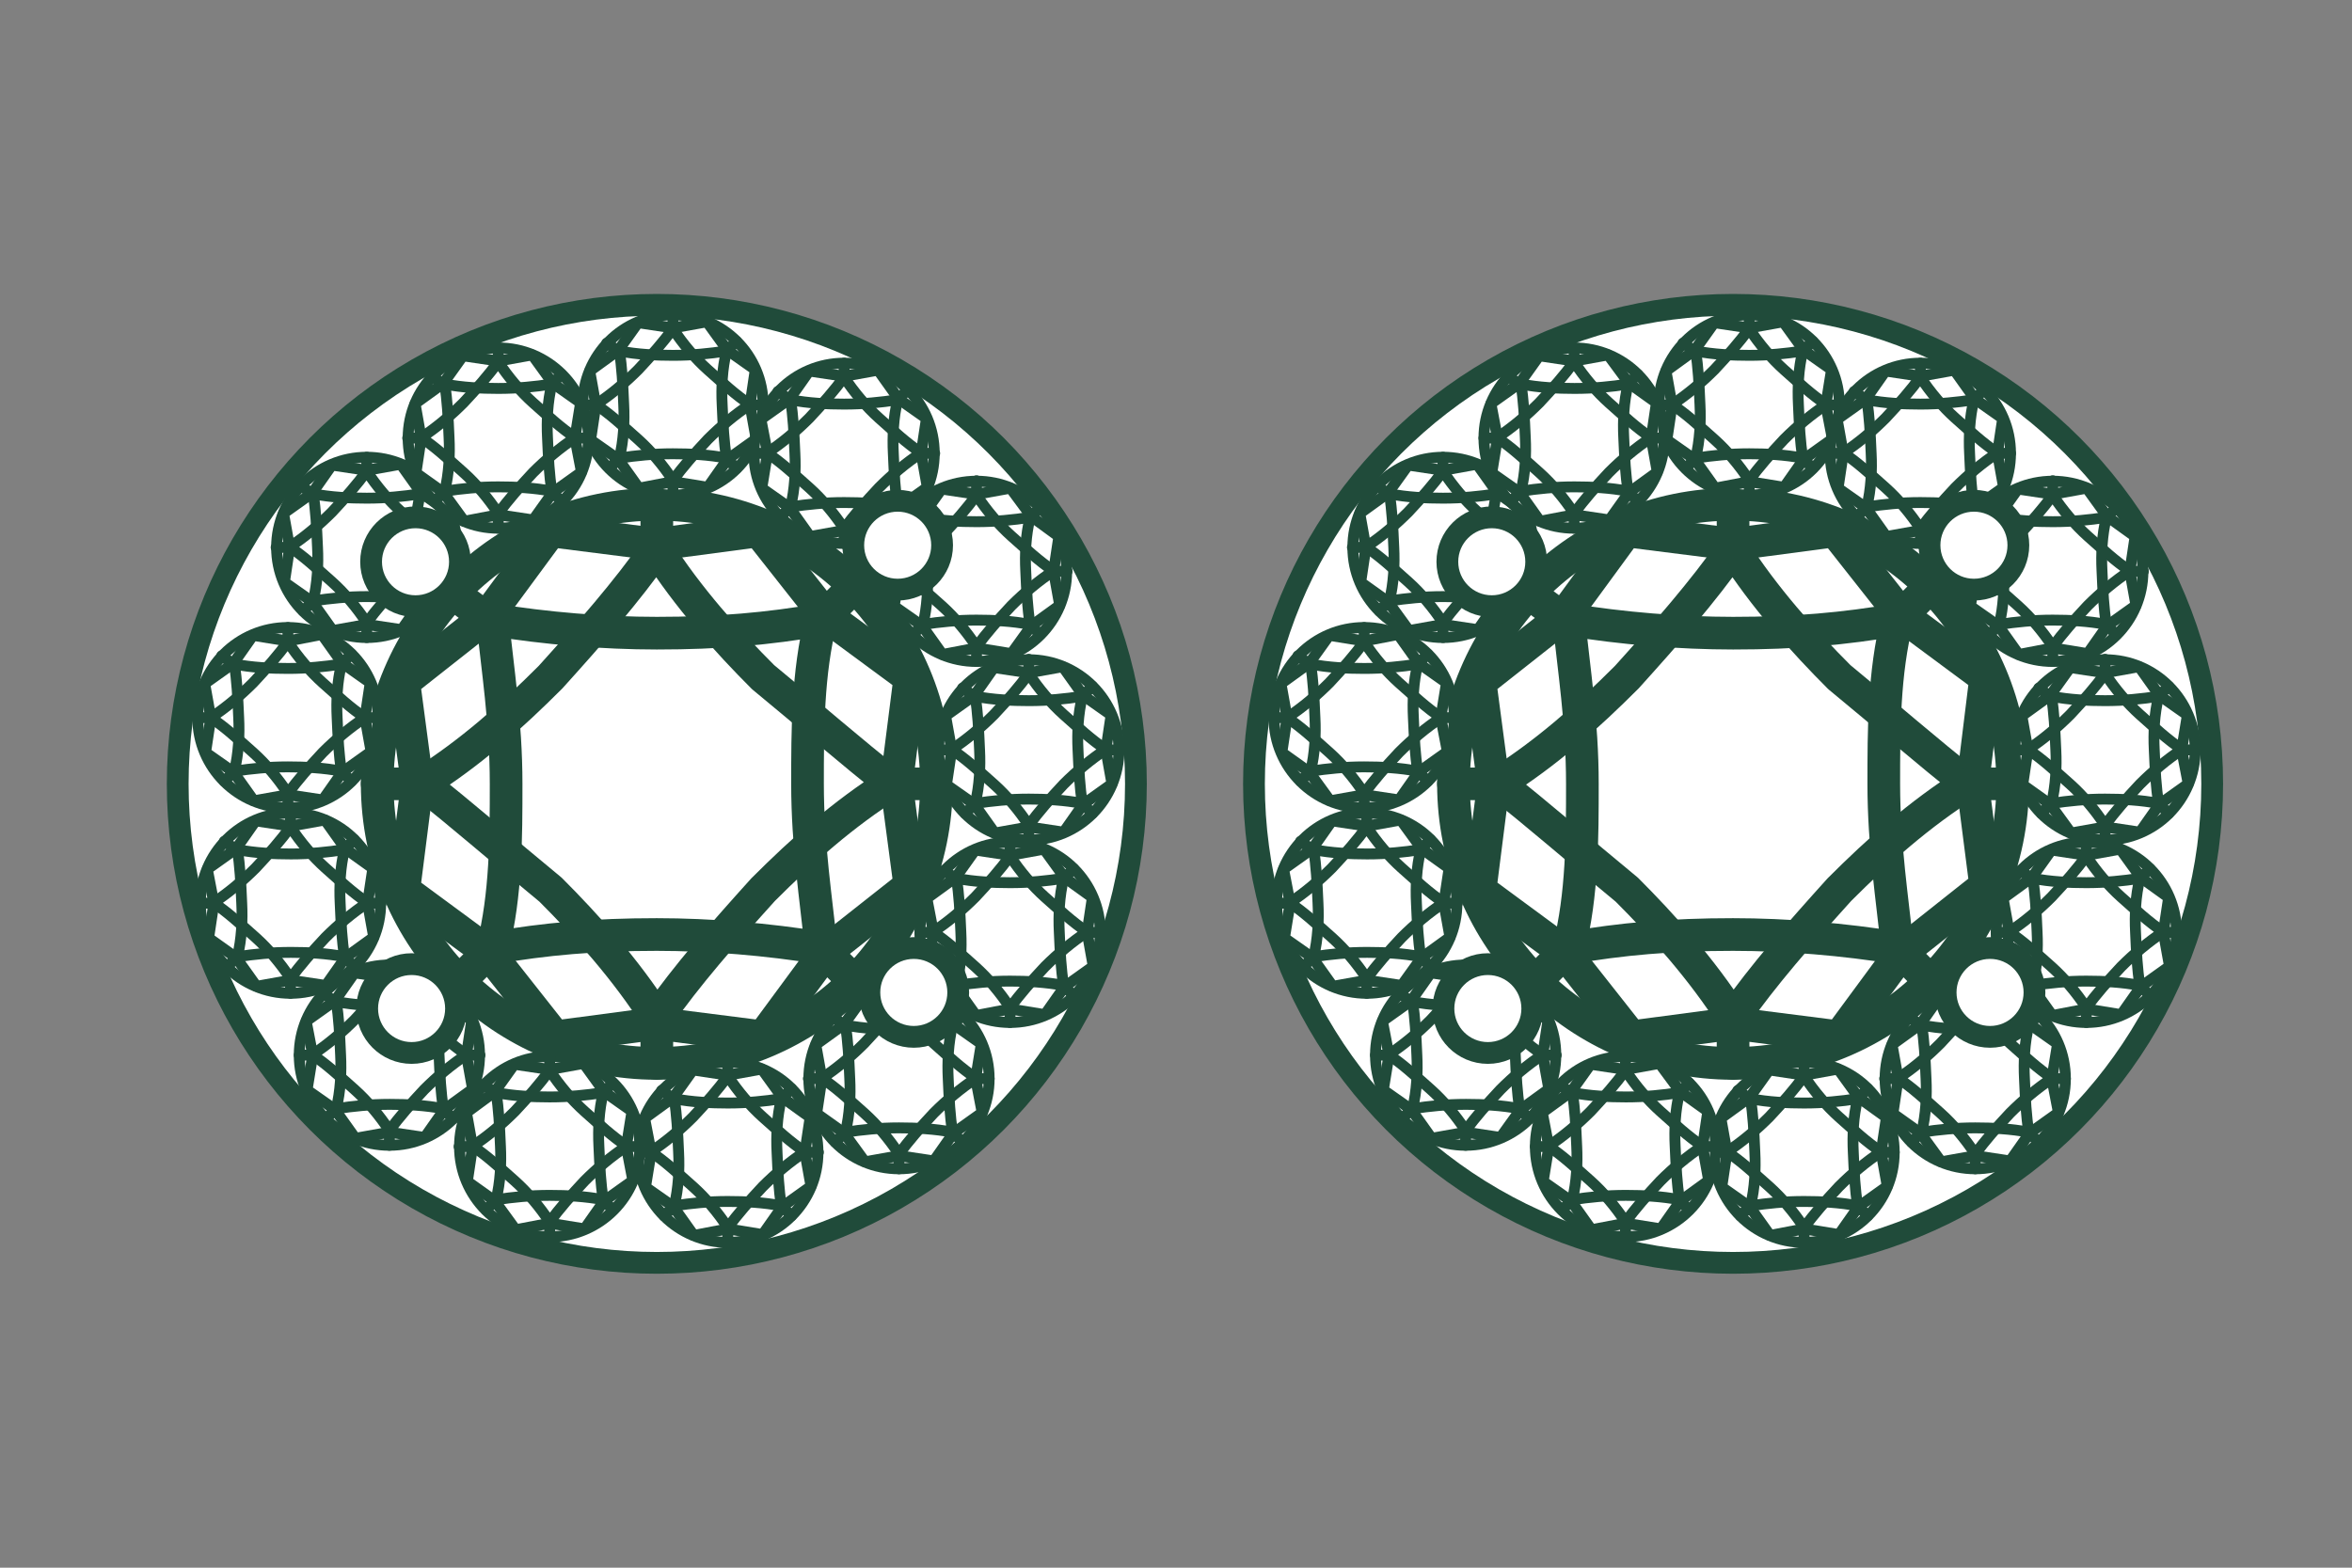 <?xml version="1.0" encoding="UTF-8"?><svg id="Layer_2" xmlns="http://www.w3.org/2000/svg" width="54" height="36" viewBox="0 0 54 36"><rect x="0" y="0" width="54" height="36" fill="#808080" stroke="none"/><defs><style>.cls-1,.cls-2,.cls-3{fill:none;}.cls-4{stroke-width:.5px;}.cls-4,.cls-5,.cls-6{fill:#fff;}.cls-4,.cls-5,.cls-6,.cls-2,.cls-3{stroke:#204b3a;stroke-linecap:round;stroke-linejoin:round;}.cls-5,.cls-2{stroke-width:.25px;}.cls-6,.cls-3{stroke-width:.75px;}</style></defs><g id="Layer_1-2"><rect class="cls-1" width="54" height="36"/><circle class="cls-4" cx="15.08" cy="18" r="11"/><g id="_2266473138208"><circle class="cls-6" cx="15.08" cy="18" r="6.42"/><polygon class="cls-3" points="17.42 12.19 18.95 14.13 20.89 15.56 20.58 18 20.89 20.34 18.95 21.87 17.52 23.81 15.08 23.5 12.74 23.81 11.21 21.87 9.27 20.44 9.58 18 9.27 15.66 11.21 14.13 12.64 12.19 15.08 12.5 17.42 12.19"/><path class="cls-3" d="M15.08,12.6c.71,1.12,1.63,2.14,2.44,2.95,1.12.92,2.04,1.73,2.95,2.44-1.12.71-2.04,1.53-2.95,2.44-.92,1.02-1.73,1.94-2.44,2.95-.71-1.12-1.63-2.14-2.44-2.95-1.12-.92-2.04-1.73-2.95-2.44,1.12-.71,2.04-1.53,2.95-2.44.92-1.02,1.73-1.94,2.44-2.95Z"/><path class="cls-3" d="M18.85,14.23c-.31,1.22-.31,2.55-.31,3.77,0,1.43.2,2.65.31,3.77-1.22-.2-2.55-.31-3.77-.31-1.43,0-2.55.1-3.77.31.31-1.22.31-2.55.31-3.77,0-1.43-.2-2.65-.31-3.77,1.22.2,2.55.31,3.77.31,1.43,0,2.55-.1,3.77-.31Z"/><line class="cls-3" x1="15.08" y1="11.58" x2="15.08" y2="12.6"/><line class="cls-3" x1="19.56" y1="13.52" x2="18.85" y2="14.23"/><line class="cls-3" x1="21.4" y1="18" x2="20.48" y2="18"/><line class="cls-3" x1="19.56" y1="22.48" x2="18.95" y2="21.87"/><line class="cls-3" x1="15.08" y1="24.42" x2="15.08" y2="23.5"/><line class="cls-3" x1="9.68" y1="18" x2="8.66" y2="18"/><line class="cls-3" x1="10.6" y1="22.48" x2="11.21" y2="21.87"/><line class="cls-3" x1="10.4" y1="13.62" x2="11.21" y2="14.23"/></g><circle class="cls-5" cx="15.45" cy="9.3" r="2.07"/><polygon class="cls-2" points="16.23 7.39 16.7 8.04 17.34 8.49 17.22 9.3 17.36 10.08 16.7 10.55 16.25 11.19 15.45 11.06 14.67 11.21 14.2 10.55 13.56 10.1 13.68 9.3 13.54 8.52 14.2 8.04 14.65 7.41 15.45 7.53 16.23 7.39"/><path class="cls-2" d="M15.45,7.55c.23.35.51.68.8.94.35.31.64.58.97.8-.35.23-.68.51-.97.8-.31.33-.58.64-.8.94-.23-.35-.51-.68-.8-.94-.35-.31-.64-.58-.97-.8.35-.23.68-.51.97-.8.31-.33.58-.64.8-.94Z"/><path class="cls-2" d="M16.68,8.06c-.1.41-.12.84-.1,1.23.02.47.04.86.1,1.23-.41-.08-.84-.1-1.23-.1-.45,0-.84.04-1.23.1.1-.41.12-.84.1-1.23-.02-.47-.04-.86-.1-1.23.41.08.84.1,1.23.1.45,0,.84-.04,1.23-.1Z"/><line class="cls-2" x1="15.45" y1="7.22" x2="15.45" y2="7.55"/><line class="cls-2" x1="16.91" y1="7.84" x2="16.68" y2="8.06"/><line class="cls-5" x1="17.52" y1="9.3" x2="17.22" y2="9.3"/><line class="cls-2" x1="16.91" y1="10.75" x2="16.7" y2="10.55"/><line class="cls-2" x1="15.45" y1="11.37" x2="15.45" y2="11.06"/><line class="cls-2" x1="13.68" y1="9.3" x2="13.38" y2="9.3"/><line class="cls-2" x1="13.99" y1="10.75" x2="14.2" y2="10.55"/><line class="cls-2" x1="13.93" y1="7.88" x2="14.2" y2="8.06"/><circle class="cls-5" cx="19.38" cy="10.41" r="2.07"/><polygon class="cls-2" points="20.16 8.5 20.63 9.16 21.27 9.61 21.15 10.41 21.29 11.19 20.63 11.66 20.18 12.3 19.38 12.18 18.6 12.32 18.13 11.66 17.49 11.21 17.62 10.41 17.47 9.63 18.13 9.16 18.58 8.52 19.38 8.64 20.16 8.5"/><path class="cls-2" d="M19.38,8.66c.23.35.51.68.8.94.35.31.64.58.97.8-.35.23-.68.51-.97.8-.31.33-.58.64-.8.94-.23-.35-.51-.68-.8-.94-.35-.31-.64-.58-.97-.8.35-.23.68-.51.97-.8.31-.33.58-.64.8-.94Z"/><path class="cls-2" d="M20.61,9.18c-.1.41-.12.84-.1,1.23.02.47.04.86.1,1.23-.41-.08-.84-.1-1.23-.1-.45,0-.84.04-1.23.1.1-.41.12-.84.1-1.23-.02-.47-.04-.86-.1-1.23.41.08.84.1,1.23.1.45,0,.84-.04,1.23-.1Z"/><line class="cls-2" x1="19.38" y1="8.34" x2="19.38" y2="8.66"/><line class="cls-2" x1="20.84" y1="8.95" x2="20.61" y2="9.18"/><line class="cls-5" x1="21.46" y1="10.41" x2="21.15" y2="10.41"/><line class="cls-2" x1="20.84" y1="11.87" x2="20.63" y2="11.66"/><line class="cls-2" x1="19.38" y1="12.48" x2="19.38" y2="12.18"/><line class="cls-2" x1="17.62" y1="10.41" x2="17.31" y2="10.41"/><line class="cls-2" x1="17.92" y1="11.87" x2="18.13" y2="11.66"/><line class="cls-2" x1="17.86" y1="8.99" x2="18.13" y2="9.18"/><circle class="cls-5" cx="22.42" cy="13.12" r="2.07"/><polygon class="cls-2" points="23.2 11.21 23.68 11.86 24.31 12.32 24.19 13.12 24.33 13.9 23.68 14.37 23.22 15.01 22.42 14.88 21.64 15.03 21.17 14.37 20.53 13.92 20.66 13.12 20.51 12.34 21.17 11.86 21.62 11.23 22.42 11.35 23.2 11.21"/><path class="cls-2" d="M22.42,11.37c.23.35.51.68.8.94.35.31.64.58.97.8-.35.23-.68.51-.97.8-.31.33-.58.64-.8.94-.23-.35-.51-.68-.8-.94-.35-.31-.64-.58-.97-.8.35-.23.68-.51.97-.8.31-.33.58-.64.8-.94Z"/><path class="cls-2" d="M23.65,11.88c-.1.41-.12.84-.1,1.23.02.47.04.86.1,1.23-.41-.08-.84-.1-1.23-.1-.45,0-.84.04-1.23.1.1-.41.12-.84.1-1.23-.02-.47-.04-.86-.1-1.23.41.08.84.1,1.23.1.45,0,.84-.04,1.23-.1Z"/><line class="cls-2" x1="22.42" y1="11.04" x2="22.42" y2="11.37"/><line class="cls-2" x1="23.88" y1="11.66" x2="23.65" y2="11.88"/><line class="cls-5" x1="24.5" y1="13.12" x2="24.19" y2="13.12"/><line class="cls-2" x1="23.88" y1="14.57" x2="23.68" y2="14.37"/><line class="cls-2" x1="22.42" y1="15.19" x2="22.42" y2="14.88"/><line class="cls-2" x1="20.66" y1="13.12" x2="20.35" y2="13.12"/><line class="cls-2" x1="20.96" y1="14.57" x2="21.17" y2="14.37"/><line class="cls-2" x1="20.9" y1="11.7" x2="21.17" y2="11.88"/><circle class="cls-5" cx="23.62" cy="17.22" r="2.07"/><polygon class="cls-2" points="24.4 15.31 24.87 15.97 25.51 16.42 25.39 17.22 25.53 18 24.87 18.47 24.42 19.11 23.62 18.99 22.84 19.13 22.37 18.47 21.73 18.02 21.85 17.22 21.71 16.44 22.37 15.97 22.82 15.33 23.62 15.45 24.4 15.31"/><path class="cls-2" d="M23.62,15.47c.23.35.51.68.8.94.35.31.64.58.97.8-.35.23-.68.51-.97.8-.31.33-.58.64-.8.94-.23-.35-.51-.68-.8-.94-.35-.31-.64-.58-.97-.8.35-.23.68-.51.97-.8.31-.33.58-.64.8-.94Z"/><path class="cls-2" d="M24.85,15.99c-.1.41-.12.84-.1,1.23.02.47.04.86.1,1.23-.41-.08-.84-.1-1.23-.1-.45,0-.84.04-1.23.1.1-.41.12-.84.1-1.23-.02-.47-.04-.86-.1-1.23.41.08.84.1,1.23.1.45,0,.84-.04,1.23-.1Z"/><line class="cls-2" x1="23.62" y1="15.14" x2="23.62" y2="15.47"/><line class="cls-2" x1="25.08" y1="15.76" x2="24.85" y2="15.99"/><line class="cls-5" x1="25.69" y1="17.22" x2="25.39" y2="17.22"/><line class="cls-2" x1="25.08" y1="18.68" x2="24.87" y2="18.47"/><line class="cls-2" x1="23.62" y1="19.29" x2="23.62" y2="18.99"/><line class="cls-2" x1="21.85" y1="17.22" x2="21.54" y2="17.22"/><line class="cls-2" x1="22.16" y1="18.68" x2="22.37" y2="18.47"/><line class="cls-2" x1="22.1" y1="15.8" x2="22.37" y2="15.99"/><circle class="cls-5" cx="23.19" cy="21.41" r="2.07"/><polygon class="cls-2" points="23.97 19.5 24.44 20.15 25.08 20.61 24.96 21.41 25.1 22.19 24.44 22.66 23.99 23.3 23.19 23.17 22.41 23.32 21.94 22.66 21.3 22.21 21.43 21.41 21.28 20.63 21.94 20.15 22.39 19.52 23.19 19.64 23.97 19.5"/><path class="cls-2" d="M23.19,19.66c.23.35.51.68.8.94.35.31.64.58.97.8-.35.23-.68.51-.97.8-.31.33-.58.64-.8.94-.23-.35-.51-.68-.8-.94-.35-.31-.64-.58-.97-.8.35-.23.68-.51.97-.8.31-.33.58-.64.8-.94Z"/><path class="cls-2" d="M24.42,20.17c-.1.41-.12.84-.1,1.23.02.47.04.86.1,1.23-.41-.08-.84-.1-1.23-.1-.45,0-.84.04-1.23.1.1-.41.12-.84.1-1.23-.02-.47-.04-.86-.1-1.23.41.08.84.1,1.23.1.45,0,.84-.04,1.23-.1Z"/><line class="cls-2" x1="23.19" y1="19.33" x2="23.19" y2="19.66"/><line class="cls-2" x1="24.65" y1="19.95" x2="24.42" y2="20.17"/><line class="cls-5" x1="25.27" y1="21.41" x2="24.96" y2="21.41"/><line class="cls-2" x1="24.65" y1="22.86" x2="24.44" y2="22.66"/><line class="cls-2" x1="23.19" y1="23.48" x2="23.19" y2="23.17"/><line class="cls-2" x1="21.43" y1="21.41" x2="21.12" y2="21.41"/><line class="cls-2" x1="21.73" y1="22.86" x2="21.94" y2="22.66"/><line class="cls-2" x1="21.67" y1="19.99" x2="21.94" y2="20.17"/><circle class="cls-5" cx="20.64" cy="24.77" r="2.07"/><polygon class="cls-2" points="21.42 22.86 21.89 23.52 22.53 23.97 22.4 24.77 22.55 25.55 21.89 26.02 21.44 26.66 20.64 26.54 19.86 26.68 19.38 26.02 18.75 25.57 18.87 24.77 18.73 23.99 19.38 23.52 19.84 22.88 20.64 23 21.42 22.86"/><path class="cls-2" d="M20.64,23.02c.23.35.51.68.8.94.35.31.64.58.97.8-.35.23-.68.51-.97.8-.31.33-.58.64-.8.94-.23-.35-.51-.68-.8-.94-.35-.31-.64-.58-.97-.8.35-.23.68-.51.97-.8.31-.33.58-.64.8-.94Z"/><path class="cls-2" d="M21.87,23.54c-.1.41-.12.84-.1,1.23.02.47.04.86.1,1.23-.41-.08-.84-.1-1.23-.1-.45,0-.84.04-1.23.1.1-.41.12-.84.1-1.23-.02-.47-.04-.86-.1-1.23.41.08.84.1,1.23.1.45,0,.84-.04,1.23-.1Z"/><line class="cls-2" x1="20.64" y1="22.69" x2="20.64" y2="23.02"/><line class="cls-2" x1="22.1" y1="23.31" x2="21.87" y2="23.54"/><line class="cls-5" x1="22.71" y1="24.77" x2="22.4" y2="24.77"/><line class="cls-2" x1="22.1" y1="26.23" x2="21.89" y2="26.02"/><line class="cls-2" x1="20.64" y1="26.84" x2="20.64" y2="26.54"/><line class="cls-2" x1="18.87" y1="24.77" x2="18.56" y2="24.77"/><line class="cls-2" x1="19.18" y1="26.23" x2="19.38" y2="26.02"/><line class="cls-2" x1="19.12" y1="23.35" x2="19.38" y2="23.54"/><circle class="cls-5" cx="16.71" cy="26.46" r="2.07"/><polygon class="cls-2" points="17.49 24.55 17.96 25.2 18.6 25.66 18.48 26.46 18.62 27.24 17.96 27.71 17.51 28.35 16.71 28.22 15.93 28.37 15.46 27.71 14.82 27.26 14.95 26.46 14.8 25.68 15.46 25.2 15.91 24.57 16.71 24.69 17.49 24.55"/><path class="cls-2" d="M16.71,24.71c.23.35.51.68.8.94.35.31.64.58.97.8-.35.23-.68.51-.97.8-.31.33-.58.64-.8.94-.23-.35-.51-.68-.8-.94-.35-.31-.64-.58-.97-.8.35-.23.68-.51.97-.8.31-.33.58-.64.8-.94Z"/><path class="cls-2" d="M17.94,25.23c-.1.41-.12.84-.1,1.23.02.47.04.86.1,1.23-.41-.08-.84-.1-1.23-.1-.45,0-.84.04-1.23.1.1-.41.12-.84.1-1.23-.02-.47-.04-.86-.1-1.23.41.08.84.1,1.23.1.45,0,.84-.04,1.23-.1Z"/><line class="cls-2" x1="16.71" y1="24.38" x2="16.71" y2="24.71"/><line class="cls-2" x1="18.17" y1="25" x2="17.94" y2="25.23"/><line class="cls-5" x1="18.79" y1="26.46" x2="18.48" y2="26.46"/><line class="cls-2" x1="18.17" y1="27.92" x2="17.96" y2="27.71"/><line class="cls-2" x1="16.71" y1="28.53" x2="16.71" y2="28.22"/><line class="cls-2" x1="14.95" y1="26.46" x2="14.64" y2="26.46"/><line class="cls-2" x1="15.25" y1="27.92" x2="15.46" y2="27.71"/><line class="cls-2" x1="15.19" y1="25.04" x2="15.46" y2="25.23"/><circle class="cls-5" cx="12.62" cy="26.33" r="2.07"/><polygon class="cls-2" points="13.4 24.42 13.87 25.07 14.51 25.52 14.38 26.33 14.53 27.11 13.87 27.58 13.42 28.22 12.62 28.09 11.84 28.24 11.36 27.58 10.73 27.13 10.85 26.33 10.71 25.55 11.36 25.07 11.81 24.44 12.62 24.56 13.4 24.42"/><path class="cls-2" d="M12.62,24.58c.23.35.51.68.8.94.35.31.64.58.97.8-.35.23-.68.51-.97.8-.31.33-.58.64-.8.94-.23-.35-.51-.68-.8-.94-.35-.31-.64-.58-.97-.8.35-.23.68-.51.97-.8.31-.33.58-.64.8-.94Z"/><path class="cls-2" d="M13.85,25.09c-.1.41-.12.84-.1,1.23.02.47.04.86.1,1.23-.41-.08-.84-.1-1.23-.1-.45,0-.84.04-1.23.1.1-.41.12-.84.1-1.23-.02-.47-.04-.86-.1-1.23.41.08.84.1,1.23.1.45,0,.84-.04,1.23-.1Z"/><line class="cls-2" x1="12.62" y1="24.25" x2="12.62" y2="24.58"/><line class="cls-2" x1="14.07" y1="24.87" x2="13.85" y2="25.09"/><line class="cls-5" x1="14.69" y1="26.33" x2="14.38" y2="26.33"/><line class="cls-2" x1="14.07" y1="27.78" x2="13.87" y2="27.58"/><line class="cls-2" x1="12.62" y1="28.4" x2="12.62" y2="28.09"/><line class="cls-2" x1="10.85" y1="26.33" x2="10.54" y2="26.33"/><line class="cls-2" x1="11.16" y1="27.78" x2="11.36" y2="27.58"/><line class="cls-2" x1="11.1" y1="24.91" x2="11.36" y2="25.09"/><circle class="cls-5" cx="8.94" cy="24.23" r="2.07"/><polygon class="cls-2" points="9.72 22.32 10.2 22.98 10.83 23.43 10.71 24.23 10.85 25.01 10.2 25.48 9.75 26.12 8.94 26 8.16 26.14 7.69 25.48 7.05 25.03 7.18 24.23 7.03 23.45 7.69 22.98 8.14 22.34 8.94 22.46 9.72 22.32"/><path class="cls-2" d="M8.94,22.48c.23.35.51.68.8.94.35.31.64.58.97.8-.35.23-.68.51-.97.8-.31.33-.58.64-.8.94-.23-.35-.51-.68-.8-.94-.35-.31-.64-.58-.97-.8.35-.23.68-.51.97-.8.31-.33.58-.64.8-.94Z"/><path class="cls-2" d="M10.18,23c-.1.41-.12.84-.1,1.23.02.47.04.86.1,1.23-.41-.08-.84-.1-1.23-.1-.45,0-.84.04-1.23.1.1-.41.12-.84.1-1.23-.02-.47-.04-.86-.1-1.23.41.08.84.1,1.23.1.45,0,.84-.04,1.23-.1Z"/><line class="cls-2" x1="8.94" y1="22.15" x2="8.94" y2="22.48"/><line class="cls-2" x1="10.4" y1="22.77" x2="10.18" y2="23"/><line class="cls-5" x1="11.02" y1="24.23" x2="10.71" y2="24.23"/><line class="cls-2" x1="10.4" y1="25.69" x2="10.2" y2="25.48"/><line class="cls-2" x1="8.94" y1="26.3" x2="8.94" y2="26"/><line class="cls-2" x1="7.18" y1="24.23" x2="6.87" y2="24.23"/><line class="cls-2" x1="7.49" y1="25.69" x2="7.69" y2="25.48"/><line class="cls-2" x1="7.42" y1="22.81" x2="7.69" y2="23"/><circle class="cls-5" cx="6.67" cy="20.74" r="2.07"/><polygon class="cls-2" points="7.46 18.83 7.93 19.49 8.56 19.94 8.44 20.74 8.58 21.52 7.93 21.99 7.48 22.63 6.67 22.51 5.89 22.65 5.42 21.99 4.79 21.54 4.91 20.74 4.76 19.96 5.42 19.49 5.87 18.85 6.67 18.97 7.46 18.83"/><path class="cls-2" d="M6.67,18.99c.23.35.51.68.8.94.35.31.64.58.97.8-.35.23-.68.51-.97.8-.31.33-.58.64-.8.94-.23-.35-.51-.68-.8-.94-.35-.31-.64-.58-.97-.8.35-.23.68-.51.97-.8.31-.33.58-.64.8-.94Z"/><path class="cls-2" d="M7.91,19.51c-.1.41-.12.84-.1,1.23.02.47.04.86.1,1.23-.41-.08-.84-.1-1.23-.1-.45,0-.84.04-1.23.1.1-.41.12-.84.1-1.23-.02-.47-.04-.86-.1-1.23.41.08.84.1,1.23.1.45,0,.84-.04,1.23-.1Z"/><line class="cls-2" x1="6.67" y1="18.66" x2="6.67" y2="18.99"/><line class="cls-2" x1="8.13" y1="19.28" x2="7.91" y2="19.51"/><line class="cls-5" x1="8.75" y1="20.74" x2="8.44" y2="20.74"/><line class="cls-2" x1="8.13" y1="22.2" x2="7.93" y2="21.99"/><line class="cls-2" x1="6.67" y1="22.81" x2="6.67" y2="22.51"/><line class="cls-2" x1="4.91" y1="20.74" x2="4.6" y2="20.74"/><line class="cls-2" x1="5.22" y1="22.2" x2="5.42" y2="21.99"/><line class="cls-2" x1="5.15" y1="19.32" x2="5.42" y2="19.51"/><circle class="cls-5" cx="6.61" cy="16.48" r="2.07"/><polygon class="cls-2" points="7.39 14.57 7.86 15.23 8.5 15.68 8.38 16.48 8.52 17.26 7.86 17.73 7.41 18.37 6.61 18.25 5.83 18.39 5.36 17.73 4.72 17.28 4.84 16.48 4.7 15.7 5.36 15.23 5.81 14.59 6.61 14.72 7.39 14.57"/><path class="cls-2" d="M6.61,14.74c.23.35.51.68.8.94.35.31.64.58.97.8-.35.23-.68.51-.97.8-.31.33-.58.64-.8.94-.23-.35-.51-.68-.8-.94-.35-.31-.64-.58-.97-.8.35-.23.68-.51.97-.8.31-.33.58-.64.8-.94Z"/><path class="cls-2" d="M7.84,15.25c-.1.41-.12.84-.1,1.23.02.47.04.86.1,1.23-.41-.08-.84-.1-1.23-.1-.45,0-.84.04-1.23.1.1-.41.12-.84.1-1.23-.02-.47-.04-.86-.1-1.23.41.08.84.1,1.23.1.45,0,.84-.04,1.23-.1Z"/><line class="cls-2" x1="6.61" y1="14.41" x2="6.61" y2="14.74"/><line class="cls-2" x1="8.07" y1="15.02" x2="7.84" y2="15.25"/><line class="cls-5" x1="8.68" y1="16.48" x2="8.38" y2="16.48"/><line class="cls-2" x1="8.07" y1="17.94" x2="7.86" y2="17.73"/><line class="cls-2" x1="6.61" y1="18.56" x2="6.61" y2="18.25"/><line class="cls-2" x1="4.84" y1="16.48" x2="4.53" y2="16.48"/><line class="cls-2" x1="5.15" y1="17.94" x2="5.36" y2="17.73"/><line class="cls-2" x1="5.09" y1="15.06" x2="5.36" y2="15.25"/><circle class="cls-5" cx="8.42" cy="12.57" r="2.07"/><polygon class="cls-2" points="9.2 10.66 9.67 11.32 10.31 11.77 10.18 12.57 10.33 13.35 9.67 13.82 9.22 14.46 8.42 14.34 7.64 14.48 7.17 13.82 6.53 13.37 6.65 12.57 6.51 11.79 7.17 11.32 7.62 10.68 8.42 10.8 9.2 10.66"/><path class="cls-2" d="M8.42,10.82c.23.35.51.68.8.94.35.31.64.58.97.8-.35.23-.68.51-.97.8-.31.33-.58.64-.8.94-.23-.35-.51-.68-.8-.94-.35-.31-.64-.58-.97-.8.35-.23.68-.51.97-.8.31-.33.58-.64.8-.94Z"/><path class="cls-2" d="M9.65,11.34c-.1.41-.12.84-.1,1.23.02.47.04.86.1,1.23-.41-.08-.84-.1-1.23-.1-.45,0-.84.04-1.23.1.1-.41.12-.84.1-1.23-.02-.47-.04-.86-.1-1.23.41.08.84.1,1.23.1.45,0,.84-.04,1.23-.1Z"/><line class="cls-2" x1="8.42" y1="10.5" x2="8.42" y2="10.82"/><line class="cls-2" x1="9.88" y1="11.11" x2="9.65" y2="11.34"/><line class="cls-5" x1="10.49" y1="12.57" x2="10.18" y2="12.57"/><line class="cls-2" x1="9.88" y1="14.03" x2="9.67" y2="13.82"/><line class="cls-2" x1="8.42" y1="14.64" x2="8.42" y2="14.34"/><line class="cls-2" x1="6.65" y1="12.57" x2="6.34" y2="12.57"/><line class="cls-2" x1="6.96" y1="14.03" x2="7.17" y2="13.82"/><line class="cls-2" x1="6.9" y1="11.15" x2="7.17" y2="11.34"/><circle class="cls-5" cx="11.44" cy="10.06" r="2.07"/><polygon class="cls-2" points="12.22 8.15 12.69 8.8 13.33 9.25 13.2 10.06 13.35 10.84 12.69 11.31 12.24 11.94 11.44 11.82 10.66 11.97 10.18 11.31 9.55 10.86 9.67 10.06 9.53 9.27 10.18 8.8 10.63 8.17 11.44 8.29 12.22 8.15"/><path class="cls-2" d="M11.44,8.31c.23.35.51.68.8.94.35.31.64.58.97.8-.35.23-.68.51-.97.8-.31.33-.58.64-.8.94-.23-.35-.51-.68-.8-.94-.35-.31-.64-.58-.97-.8.35-.23.68-.51.97-.8.31-.33.58-.64.8-.94Z"/><path class="cls-2" d="M12.67,8.82c-.1.41-.12.84-.1,1.23.02.47.04.86.1,1.23-.41-.08-.84-.1-1.23-.1-.45,0-.84.04-1.23.1.1-.41.12-.84.1-1.23-.02-.47-.04-.86-.1-1.23.41.08.84.1,1.23.1.45,0,.84-.04,1.23-.1Z"/><line class="cls-2" x1="11.44" y1="7.98" x2="11.44" y2="8.31"/><line class="cls-2" x1="12.89" y1="8.6" x2="12.67" y2="8.82"/><line class="cls-5" x1="13.51" y1="10.06" x2="13.2" y2="10.06"/><line class="cls-2" x1="12.89" y1="11.51" x2="12.69" y2="11.31"/><line class="cls-2" x1="11.44" y1="12.13" x2="11.44" y2="11.82"/><line class="cls-2" x1="9.67" y1="10.06" x2="9.36" y2="10.06"/><line class="cls-2" x1="9.98" y1="11.51" x2="10.18" y2="11.31"/><line class="cls-2" x1="9.92" y1="8.64" x2="10.18" y2="8.82"/><circle class="cls-4" cx="20.61" cy="12.52" r="1.02"/><circle class="cls-4" cx="20.98" cy="22.79" r="1.02"/><circle class="cls-4" cx="9.45" cy="23.16" r="1.02"/><circle class="cls-4" cx="9.54" cy="12.9" r="1.02"/><circle class="cls-4" cx="39.79" cy="18" r="11"/><g id="_2266473138208-2"><circle class="cls-6" cx="39.79" cy="18" r="6.42"/><polygon class="cls-3" points="42.13 12.19 43.66 14.13 45.59 15.56 45.29 18 45.59 20.34 43.66 21.87 42.23 23.81 39.79 23.5 37.45 23.81 35.92 21.87 33.98 20.44 34.29 18 33.98 15.66 35.92 14.13 37.34 12.19 39.79 12.5 42.13 12.19"/><path class="cls-3" d="M39.79,12.6c.71,1.12,1.63,2.14,2.44,2.95,1.12.92,2.04,1.73,2.95,2.44-1.12.71-2.04,1.53-2.95,2.44-.92,1.02-1.73,1.94-2.44,2.95-.71-1.12-1.63-2.14-2.44-2.95-1.12-.92-2.04-1.73-2.95-2.44,1.12-.71,2.04-1.53,2.95-2.44.92-1.02,1.73-1.94,2.44-2.95Z"/><path class="cls-3" d="M43.56,14.23c-.31,1.22-.31,2.55-.31,3.77,0,1.43.2,2.65.31,3.77-1.22-.2-2.55-.31-3.77-.31-1.43,0-2.55.1-3.77.31.31-1.22.31-2.55.31-3.77,0-1.43-.2-2.65-.31-3.77,1.22.2,2.55.31,3.77.31,1.43,0,2.55-.1,3.77-.31Z"/><line class="cls-3" x1="39.79" y1="11.58" x2="39.79" y2="12.6"/><line class="cls-3" x1="44.27" y1="13.52" x2="43.56" y2="14.23"/><line class="cls-3" x1="46.1" y1="18" x2="45.19" y2="18"/><line class="cls-3" x1="44.27" y1="22.48" x2="43.66" y2="21.87"/><line class="cls-3" x1="39.79" y1="24.42" x2="39.79" y2="23.5"/><line class="cls-3" x1="34.39" y1="18" x2="33.37" y2="18"/><line class="cls-3" x1="35.31" y1="22.48" x2="35.92" y2="21.87"/><line class="cls-3" x1="35.1" y1="13.62" x2="35.92" y2="14.23"/></g><circle class="cls-5" cx="40.16" cy="9.3" r="2.07"/><polygon class="cls-2" points="40.94 7.39 41.41 8.04 42.05 8.49 41.92 9.3 42.07 10.08 41.41 10.55 40.96 11.19 40.16 11.06 39.38 11.21 38.91 10.55 38.27 10.1 38.39 9.3 38.25 8.52 38.91 8.04 39.36 7.41 40.16 7.53 40.94 7.39"/><path class="cls-2" d="M40.16,7.55c.23.35.51.68.8.94.35.31.64.58.97.8-.35.23-.68.51-.97.8-.31.33-.58.64-.8.94-.23-.35-.51-.68-.8-.94-.35-.31-.64-.58-.97-.8.35-.23.68-.51.97-.8.31-.33.58-.64.8-.94Z"/><path class="cls-2" d="M41.39,8.06c-.1.41-.12.84-.1,1.23.02.47.04.86.1,1.23-.41-.08-.84-.1-1.23-.1-.45,0-.84.04-1.23.1.1-.41.12-.84.1-1.23-.02-.47-.04-.86-.1-1.23.41.08.84.1,1.23.1.45,0,.84-.04,1.23-.1Z"/><line class="cls-2" x1="40.16" y1="7.22" x2="40.16" y2="7.55"/><line class="cls-2" x1="41.62" y1="7.84" x2="41.39" y2="8.06"/><line class="cls-5" x1="42.23" y1="9.3" x2="41.92" y2="9.3"/><line class="cls-2" x1="41.62" y1="10.75" x2="41.41" y2="10.55"/><line class="cls-2" x1="40.16" y1="11.37" x2="40.16" y2="11.06"/><line class="cls-2" x1="38.39" y1="9.3" x2="38.08" y2="9.3"/><line class="cls-2" x1="38.7" y1="10.75" x2="38.91" y2="10.55"/><line class="cls-2" x1="38.64" y1="7.88" x2="38.91" y2="8.06"/><circle class="cls-5" cx="44.09" cy="10.41" r="2.07"/><polygon class="cls-2" points="44.87 8.5 45.34 9.16 45.98 9.61 45.86 10.41 46 11.19 45.34 11.66 44.89 12.3 44.09 12.18 43.31 12.32 42.84 11.66 42.2 11.21 42.32 10.41 42.18 9.63 42.84 9.16 43.29 8.52 44.09 8.64 44.87 8.5"/><path class="cls-2" d="M44.09,8.66c.23.35.51.68.8.94.35.31.64.58.97.8-.35.23-.68.51-.97.8-.31.33-.58.64-.8.94-.23-.35-.51-.68-.8-.94-.35-.31-.64-.58-.97-.8.35-.23.68-.51.97-.8.31-.33.58-.64.8-.94Z"/><path class="cls-2" d="M45.32,9.18c-.1.41-.12.84-.1,1.23.02.47.04.86.1,1.23-.41-.08-.84-.1-1.23-.1-.45,0-.84.04-1.23.1.1-.41.12-.84.1-1.23-.02-.47-.04-.86-.1-1.23.41.08.84.1,1.23.1.45,0,.84-.04,1.23-.1Z"/><line class="cls-2" x1="44.09" y1="8.34" x2="44.09" y2="8.66"/><line class="cls-2" x1="45.55" y1="8.95" x2="45.32" y2="9.18"/><line class="cls-5" x1="46.16" y1="10.41" x2="45.86" y2="10.41"/><line class="cls-2" x1="45.55" y1="11.87" x2="45.34" y2="11.66"/><line class="cls-2" x1="44.09" y1="12.48" x2="44.09" y2="12.18"/><line class="cls-2" x1="42.32" y1="10.41" x2="42.02" y2="10.41"/><line class="cls-2" x1="42.63" y1="11.87" x2="42.84" y2="11.66"/><line class="cls-2" x1="42.57" y1="8.99" x2="42.84" y2="9.18"/><circle class="cls-5" cx="47.13" cy="13.12" r="2.07"/><polygon class="cls-2" points="47.91 11.21 48.38 11.86 49.02 12.32 48.9 13.12 49.04 13.9 48.38 14.37 47.93 15.01 47.13 14.88 46.35 15.03 45.88 14.37 45.24 13.92 45.36 13.12 45.22 12.34 45.88 11.86 46.33 11.23 47.13 11.35 47.91 11.21"/><path class="cls-2" d="M47.13,11.37c.23.35.51.68.8.94.35.31.64.58.97.8-.35.23-.68.51-.97.8-.31.33-.58.64-.8.94-.23-.35-.51-.68-.8-.94-.35-.31-.64-.58-.97-.8.35-.23.68-.51.97-.8.31-.33.58-.64.8-.94Z"/><path class="cls-2" d="M48.36,11.88c-.1.41-.12.84-.1,1.23.02.47.04.86.1,1.23-.41-.08-.84-.1-1.23-.1-.45,0-.84.04-1.23.1.1-.41.12-.84.1-1.23-.02-.47-.04-.86-.1-1.23.41.08.84.1,1.23.1.45,0,.84-.04,1.23-.1Z"/><line class="cls-2" x1="47.13" y1="11.04" x2="47.13" y2="11.37"/><line class="cls-2" x1="48.59" y1="11.66" x2="48.36" y2="11.88"/><line class="cls-5" x1="49.21" y1="13.12" x2="48.9" y2="13.12"/><line class="cls-2" x1="48.59" y1="14.57" x2="48.38" y2="14.37"/><line class="cls-2" x1="47.13" y1="15.19" x2="47.13" y2="14.88"/><line class="cls-2" x1="45.36" y1="13.12" x2="45.06" y2="13.12"/><line class="cls-2" x1="45.67" y1="14.57" x2="45.88" y2="14.37"/><line class="cls-2" x1="45.61" y1="11.7" x2="45.88" y2="11.88"/><circle class="cls-5" cx="48.33" cy="17.22" r="2.07"/><polygon class="cls-2" points="49.11 15.31 49.58 15.97 50.22 16.42 50.09 17.22 50.24 18 49.58 18.47 49.13 19.11 48.33 18.99 47.55 19.13 47.07 18.47 46.44 18.02 46.56 17.22 46.42 16.44 47.07 15.97 47.53 15.33 48.33 15.45 49.11 15.31"/><path class="cls-2" d="M48.33,15.47c.23.35.51.68.8.94.35.31.64.58.97.8-.35.23-.68.51-.97.8-.31.33-.58.64-.8.94-.23-.35-.51-.68-.8-.94-.35-.31-.64-.58-.97-.8.35-.23.68-.51.97-.8.31-.33.58-.64.8-.94Z"/><path class="cls-2" d="M49.56,15.99c-.1.41-.12.84-.1,1.23.02.47.04.86.1,1.23-.41-.08-.84-.1-1.23-.1-.45,0-.84.04-1.23.1.1-.41.12-.84.1-1.23-.02-.47-.04-.86-.1-1.23.41.08.84.1,1.23.1.45,0,.84-.04,1.23-.1Z"/><line class="cls-2" x1="48.33" y1="15.14" x2="48.33" y2="15.47"/><line class="cls-2" x1="49.79" y1="15.76" x2="49.56" y2="15.99"/><line class="cls-5" x1="50.4" y1="17.22" x2="50.09" y2="17.22"/><line class="cls-2" x1="49.79" y1="18.68" x2="49.58" y2="18.47"/><line class="cls-2" x1="48.33" y1="19.29" x2="48.33" y2="18.99"/><line class="cls-2" x1="46.56" y1="17.22" x2="46.25" y2="17.22"/><line class="cls-2" x1="46.87" y1="18.68" x2="47.07" y2="18.47"/><line class="cls-2" x1="46.81" y1="15.8" x2="47.07" y2="15.99"/><circle class="cls-5" cx="47.9" cy="21.41" r="2.07"/><polygon class="cls-2" points="48.68 19.5 49.15 20.15 49.79 20.61 49.67 21.41 49.81 22.19 49.15 22.66 48.7 23.3 47.9 23.17 47.12 23.32 46.65 22.66 46.01 22.21 46.13 21.41 45.99 20.63 46.65 20.15 47.1 19.52 47.9 19.64 48.68 19.5"/><path class="cls-2" d="M47.9,19.66c.23.35.51.68.8.94.35.31.64.58.97.8-.35.23-.68.51-.97.8-.31.33-.58.64-.8.94-.23-.35-.51-.68-.8-.94-.35-.31-.64-.58-.97-.8.35-.23.68-.51.97-.8.31-.33.58-.64.8-.94Z"/><path class="cls-2" d="M49.13,20.17c-.1.41-.12.84-.1,1.23.02.47.04.86.1,1.23-.41-.08-.84-.1-1.23-.1-.45,0-.84.04-1.23.1.1-.41.12-.84.1-1.23-.02-.47-.04-.86-.1-1.23.41.08.84.1,1.23.1.45,0,.84-.04,1.23-.1Z"/><line class="cls-2" x1="47.9" y1="19.33" x2="47.9" y2="19.66"/><line class="cls-2" x1="49.36" y1="19.95" x2="49.13" y2="20.17"/><line class="cls-5" x1="49.97" y1="21.41" x2="49.67" y2="21.41"/><line class="cls-2" x1="49.36" y1="22.86" x2="49.15" y2="22.66"/><line class="cls-2" x1="47.9" y1="23.48" x2="47.9" y2="23.17"/><line class="cls-2" x1="46.13" y1="21.41" x2="45.83" y2="21.41"/><line class="cls-2" x1="46.44" y1="22.86" x2="46.65" y2="22.66"/><line class="cls-2" x1="46.38" y1="19.99" x2="46.65" y2="20.17"/><circle class="cls-5" cx="45.35" cy="24.77" r="2.07"/><polygon class="cls-2" points="46.13 22.86 46.6 23.52 47.24 23.97 47.11 24.77 47.26 25.55 46.6 26.02 46.15 26.66 45.35 26.54 44.57 26.68 44.09 26.02 43.46 25.57 43.58 24.77 43.44 23.99 44.09 23.52 44.54 22.88 45.35 23 46.13 22.86"/><path class="cls-2" d="M45.35,23.02c.23.35.51.68.8.94.35.31.64.58.97.8-.35.23-.68.51-.97.8-.31.33-.58.64-.8.94-.23-.35-.51-.68-.8-.94-.35-.31-.64-.58-.97-.8.35-.23.68-.51.97-.8.31-.33.58-.64.8-.94Z"/><path class="cls-2" d="M46.58,23.54c-.1.41-.12.84-.1,1.23.02.47.04.86.1,1.23-.41-.08-.84-.1-1.23-.1-.45,0-.84.04-1.23.1.1-.41.12-.84.1-1.23-.02-.47-.04-.86-.1-1.23.41.08.84.1,1.23.1.45,0,.84-.04,1.23-.1Z"/><line class="cls-2" x1="45.35" y1="22.69" x2="45.35" y2="23.02"/><line class="cls-2" x1="46.8" y1="23.31" x2="46.58" y2="23.54"/><line class="cls-5" x1="47.42" y1="24.77" x2="47.11" y2="24.77"/><line class="cls-2" x1="46.8" y1="26.23" x2="46.6" y2="26.02"/><line class="cls-2" x1="45.35" y1="26.84" x2="45.35" y2="26.54"/><line class="cls-2" x1="43.58" y1="24.77" x2="43.27" y2="24.77"/><line class="cls-2" x1="43.89" y1="26.23" x2="44.09" y2="26.02"/><line class="cls-2" x1="43.83" y1="23.35" x2="44.09" y2="23.54"/><circle class="cls-5" cx="41.42" cy="26.46" r="2.07"/><polygon class="cls-2" points="42.2 24.55 42.67 25.2 43.31 25.66 43.19 26.46 43.33 27.24 42.67 27.71 42.22 28.35 41.42 28.22 40.64 28.37 40.17 27.71 39.53 27.26 39.65 26.46 39.51 25.68 40.17 25.2 40.62 24.57 41.42 24.69 42.2 24.55"/><path class="cls-2" d="M41.42,24.71c.23.35.51.68.8.94.35.31.64.58.97.8-.35.23-.68.51-.97.8-.31.33-.58.64-.8.94-.23-.35-.51-.68-.8-.94-.35-.31-.64-.58-.97-.8.35-.23.68-.51.97-.8.31-.33.58-.64.8-.94Z"/><path class="cls-2" d="M42.65,25.23c-.1.41-.12.84-.1,1.23.02.47.04.86.1,1.23-.41-.08-.84-.1-1.23-.1-.45,0-.84.04-1.23.1.1-.41.12-.84.1-1.23-.02-.47-.04-.86-.1-1.23.41.08.84.1,1.23.1.45,0,.84-.04,1.23-.1Z"/><line class="cls-2" x1="41.42" y1="24.38" x2="41.42" y2="24.71"/><line class="cls-2" x1="42.88" y1="25" x2="42.65" y2="25.23"/><line class="cls-5" x1="43.49" y1="26.46" x2="43.19" y2="26.46"/><line class="cls-2" x1="42.88" y1="27.92" x2="42.67" y2="27.71"/><line class="cls-2" x1="41.42" y1="28.53" x2="41.42" y2="28.22"/><line class="cls-2" x1="39.65" y1="26.46" x2="39.35" y2="26.46"/><line class="cls-2" x1="39.96" y1="27.92" x2="40.17" y2="27.71"/><line class="cls-2" x1="39.9" y1="25.04" x2="40.17" y2="25.23"/><circle class="cls-5" cx="37.32" cy="26.33" r="2.07"/><polygon class="cls-2" points="38.1 24.42 38.58 25.07 39.21 25.52 39.09 26.33 39.23 27.11 38.58 27.58 38.13 28.22 37.32 28.09 36.54 28.24 36.07 27.58 35.43 27.13 35.56 26.33 35.41 25.55 36.07 25.07 36.52 24.44 37.32 24.56 38.1 24.42"/><path class="cls-2" d="M37.32,24.58c.23.35.51.68.8.94.35.31.64.58.97.8-.35.23-.68.51-.97.8-.31.33-.58.64-.8.94-.23-.35-.51-.68-.8-.94-.35-.31-.64-.58-.97-.8.35-.23.68-.51.97-.8.31-.33.58-.64.8-.94Z"/><path class="cls-2" d="M38.56,25.09c-.1.41-.12.84-.1,1.23.02.47.04.86.1,1.23-.41-.08-.84-.1-1.23-.1-.45,0-.84.04-1.23.1.1-.41.12-.84.1-1.23-.02-.47-.04-.86-.1-1.23.41.08.84.1,1.23.1.45,0,.84-.04,1.23-.1Z"/><line class="cls-2" x1="37.32" y1="24.25" x2="37.32" y2="24.58"/><line class="cls-2" x1="38.78" y1="24.87" x2="38.56" y2="25.09"/><line class="cls-5" x1="39.4" y1="26.33" x2="39.09" y2="26.33"/><line class="cls-2" x1="38.78" y1="27.78" x2="38.58" y2="27.58"/><line class="cls-2" x1="37.32" y1="28.4" x2="37.32" y2="28.09"/><line class="cls-2" x1="35.56" y1="26.33" x2="35.25" y2="26.33"/><line class="cls-2" x1="35.87" y1="27.78" x2="36.07" y2="27.58"/><line class="cls-2" x1="35.8" y1="24.91" x2="36.07" y2="25.09"/><circle class="cls-5" cx="33.65" cy="24.23" r="2.07"/><polygon class="cls-2" points="34.43 22.32 34.91 22.98 35.54 23.43 35.42 24.23 35.56 25.01 34.91 25.48 34.45 26.12 33.65 26 32.87 26.14 32.4 25.48 31.76 25.03 31.89 24.23 31.74 23.45 32.4 22.98 32.85 22.34 33.65 22.46 34.43 22.32"/><path class="cls-2" d="M33.65,22.48c.23.35.51.68.8.94.35.31.64.58.97.8-.35.23-.68.51-.97.8-.31.33-.58.64-.8.94-.23-.35-.51-.68-.8-.94-.35-.31-.64-.58-.97-.8.35-.23.68-.51.97-.8.31-.33.58-.64.8-.94Z"/><path class="cls-2" d="M34.89,23c-.1.41-.12.84-.1,1.23.02.47.04.86.1,1.23-.41-.08-.84-.1-1.23-.1-.45,0-.84.04-1.23.1.1-.41.12-.84.1-1.23-.02-.47-.04-.86-.1-1.23.41.08.84.1,1.23.1.45,0,.84-.04,1.23-.1Z"/><line class="cls-2" x1="33.65" y1="22.15" x2="33.65" y2="22.48"/><line class="cls-2" x1="35.11" y1="22.77" x2="34.89" y2="23"/><line class="cls-5" x1="35.73" y1="24.23" x2="35.42" y2="24.23"/><line class="cls-2" x1="35.11" y1="25.69" x2="34.91" y2="25.48"/><line class="cls-2" x1="33.65" y1="26.3" x2="33.65" y2="26"/><line class="cls-2" x1="31.89" y1="24.23" x2="31.58" y2="24.23"/><line class="cls-2" x1="32.19" y1="25.69" x2="32.4" y2="25.48"/><line class="cls-2" x1="32.13" y1="22.81" x2="32.4" y2="23"/><circle class="cls-5" cx="31.38" cy="20.74" r="2.07"/><polygon class="cls-2" points="32.16 18.83 32.64 19.49 33.27 19.94 33.15 20.74 33.29 21.52 32.64 21.99 32.18 22.63 31.38 22.51 30.6 22.65 30.13 21.99 29.49 21.54 29.62 20.74 29.47 19.96 30.13 19.49 30.58 18.85 31.38 18.97 32.16 18.83"/><path class="cls-2" d="M31.38,18.99c.23.35.51.68.8.94.35.31.64.58.97.8-.35.23-.68.51-.97.8-.31.33-.58.64-.8.94-.23-.35-.51-.68-.8-.94-.35-.31-.64-.58-.97-.8.35-.23.68-.51.97-.8.31-.33.58-.64.8-.94Z"/><path class="cls-2" d="M32.62,19.51c-.1.41-.12.84-.1,1.23.02.47.04.86.1,1.23-.41-.08-.84-.1-1.23-.1-.45,0-.84.04-1.23.1.1-.41.12-.84.1-1.23-.02-.47-.04-.86-.1-1.23.41.08.84.1,1.23.1.45,0,.84-.04,1.23-.1Z"/><line class="cls-2" x1="31.38" y1="18.66" x2="31.38" y2="18.99"/><line class="cls-2" x1="32.84" y1="19.28" x2="32.62" y2="19.51"/><line class="cls-5" x1="33.46" y1="20.74" x2="33.15" y2="20.74"/><line class="cls-2" x1="32.84" y1="22.2" x2="32.64" y2="21.99"/><line class="cls-2" x1="31.38" y1="22.81" x2="31.38" y2="22.51"/><line class="cls-2" x1="29.62" y1="20.74" x2="29.31" y2="20.74"/><line class="cls-2" x1="29.93" y1="22.2" x2="30.13" y2="21.99"/><line class="cls-2" x1="29.86" y1="19.32" x2="30.13" y2="19.51"/><circle class="cls-5" cx="31.32" cy="16.48" r="2.07"/><polygon class="cls-2" points="32.1 14.57 32.57 15.23 33.21 15.68 33.08 16.48 33.23 17.26 32.57 17.73 32.12 18.37 31.32 18.25 30.54 18.39 30.06 17.73 29.43 17.28 29.55 16.48 29.41 15.7 30.06 15.23 30.52 14.59 31.32 14.72 32.1 14.57"/><path class="cls-2" d="M31.32,14.74c.23.35.51.68.8.94.35.31.64.58.97.8-.35.23-.68.51-.97.8-.31.33-.58.64-.8.94-.23-.35-.51-.68-.8-.94-.35-.31-.64-.58-.97-.8.35-.23.68-.51.97-.8.31-.33.58-.64.8-.94Z"/><path class="cls-2" d="M32.55,15.25c-.1.41-.12.84-.1,1.23.02.47.04.86.1,1.23-.41-.08-.84-.1-1.23-.1-.45,0-.84.04-1.23.1.1-.41.12-.84.1-1.23-.02-.47-.04-.86-.1-1.23.41.08.84.1,1.23.1.45,0,.84-.04,1.23-.1Z"/><line class="cls-2" x1="31.32" y1="14.41" x2="31.32" y2="14.74"/><line class="cls-2" x1="32.78" y1="15.02" x2="32.55" y2="15.25"/><line class="cls-5" x1="33.39" y1="16.48" x2="33.08" y2="16.48"/><line class="cls-2" x1="32.78" y1="17.94" x2="32.57" y2="17.73"/><line class="cls-2" x1="31.32" y1="18.56" x2="31.32" y2="18.25"/><line class="cls-2" x1="29.55" y1="16.48" x2="29.24" y2="16.48"/><line class="cls-2" x1="29.86" y1="17.94" x2="30.06" y2="17.73"/><line class="cls-2" x1="29.8" y1="15.06" x2="30.06" y2="15.25"/><circle class="cls-5" cx="33.13" cy="12.57" r="2.07"/><polygon class="cls-2" points="33.91 10.66 34.38 11.32 35.02 11.77 34.89 12.57 35.04 13.35 34.38 13.82 33.93 14.46 33.13 14.34 32.35 14.48 31.87 13.82 31.24 13.37 31.36 12.57 31.22 11.79 31.87 11.32 32.33 10.68 33.13 10.8 33.91 10.66"/><path class="cls-2" d="M33.13,10.82c.23.35.51.68.8.94.35.31.64.58.97.8-.35.23-.68.51-.97.8-.31.33-.58.64-.8.94-.23-.35-.51-.68-.8-.94-.35-.31-.64-.58-.97-.8.35-.23.68-.51.97-.8.31-.33.58-.64.8-.94Z"/><path class="cls-2" d="M34.36,11.34c-.1.41-.12.84-.1,1.23.02.47.04.86.1,1.23-.41-.08-.84-.1-1.23-.1-.45,0-.84.04-1.23.1.1-.41.12-.84.1-1.23-.02-.47-.04-.86-.1-1.23.41.08.84.1,1.23.1.45,0,.84-.04,1.23-.1Z"/><line class="cls-2" x1="33.13" y1="10.5" x2="33.13" y2="10.82"/><line class="cls-2" x1="34.58" y1="11.11" x2="34.36" y2="11.34"/><line class="cls-5" x1="35.2" y1="12.57" x2="34.89" y2="12.57"/><line class="cls-2" x1="34.58" y1="14.03" x2="34.38" y2="13.82"/><line class="cls-2" x1="33.13" y1="14.64" x2="33.13" y2="14.34"/><line class="cls-2" x1="31.36" y1="12.57" x2="31.05" y2="12.57"/><line class="cls-2" x1="31.67" y1="14.03" x2="31.87" y2="13.82"/><line class="cls-2" x1="31.61" y1="11.15" x2="31.87" y2="11.34"/><circle class="cls-5" cx="36.14" cy="10.06" r="2.07"/><polygon class="cls-2" points="36.92 8.15 37.4 8.8 38.03 9.25 37.91 10.06 38.05 10.84 37.4 11.31 36.95 11.94 36.14 11.82 35.36 11.97 34.89 11.31 34.25 10.86 34.38 10.06 34.23 9.27 34.89 8.8 35.34 8.17 36.14 8.29 36.92 8.15"/><path class="cls-2" d="M36.14,8.31c.23.35.51.68.8.94.35.31.64.58.97.8-.35.23-.68.51-.97.8-.31.33-.58.64-.8.94-.23-.35-.51-.68-.8-.94-.35-.31-.64-.58-.97-.8.35-.23.68-.51.97-.8.31-.33.58-.64.8-.94Z"/><path class="cls-2" d="M37.38,8.82c-.1.41-.12.84-.1,1.23.02.47.04.86.1,1.23-.41-.08-.84-.1-1.23-.1-.45,0-.84.04-1.23.1.1-.41.12-.84.1-1.23-.02-.47-.04-.86-.1-1.23.41.08.84.1,1.23.1.45,0,.84-.04,1.23-.1Z"/><line class="cls-2" x1="36.14" y1="7.98" x2="36.14" y2="8.31"/><line class="cls-2" x1="37.6" y1="8.6" x2="37.38" y2="8.82"/><line class="cls-5" x1="38.22" y1="10.06" x2="37.91" y2="10.06"/><line class="cls-2" x1="37.6" y1="11.51" x2="37.4" y2="11.31"/><line class="cls-2" x1="36.14" y1="12.13" x2="36.14" y2="11.82"/><line class="cls-2" x1="34.38" y1="10.06" x2="34.07" y2="10.06"/><line class="cls-2" x1="34.69" y1="11.51" x2="34.89" y2="11.31"/><line class="cls-2" x1="34.62" y1="8.64" x2="34.89" y2="8.82"/><circle class="cls-4" cx="45.32" cy="12.52" r="1.02"/><circle class="cls-4" cx="45.69" cy="22.79" r="1.02"/><circle class="cls-4" cx="34.16" cy="23.16" r="1.02"/><circle class="cls-4" cx="34.25" cy="12.9" r="1.02"/></g></svg>
